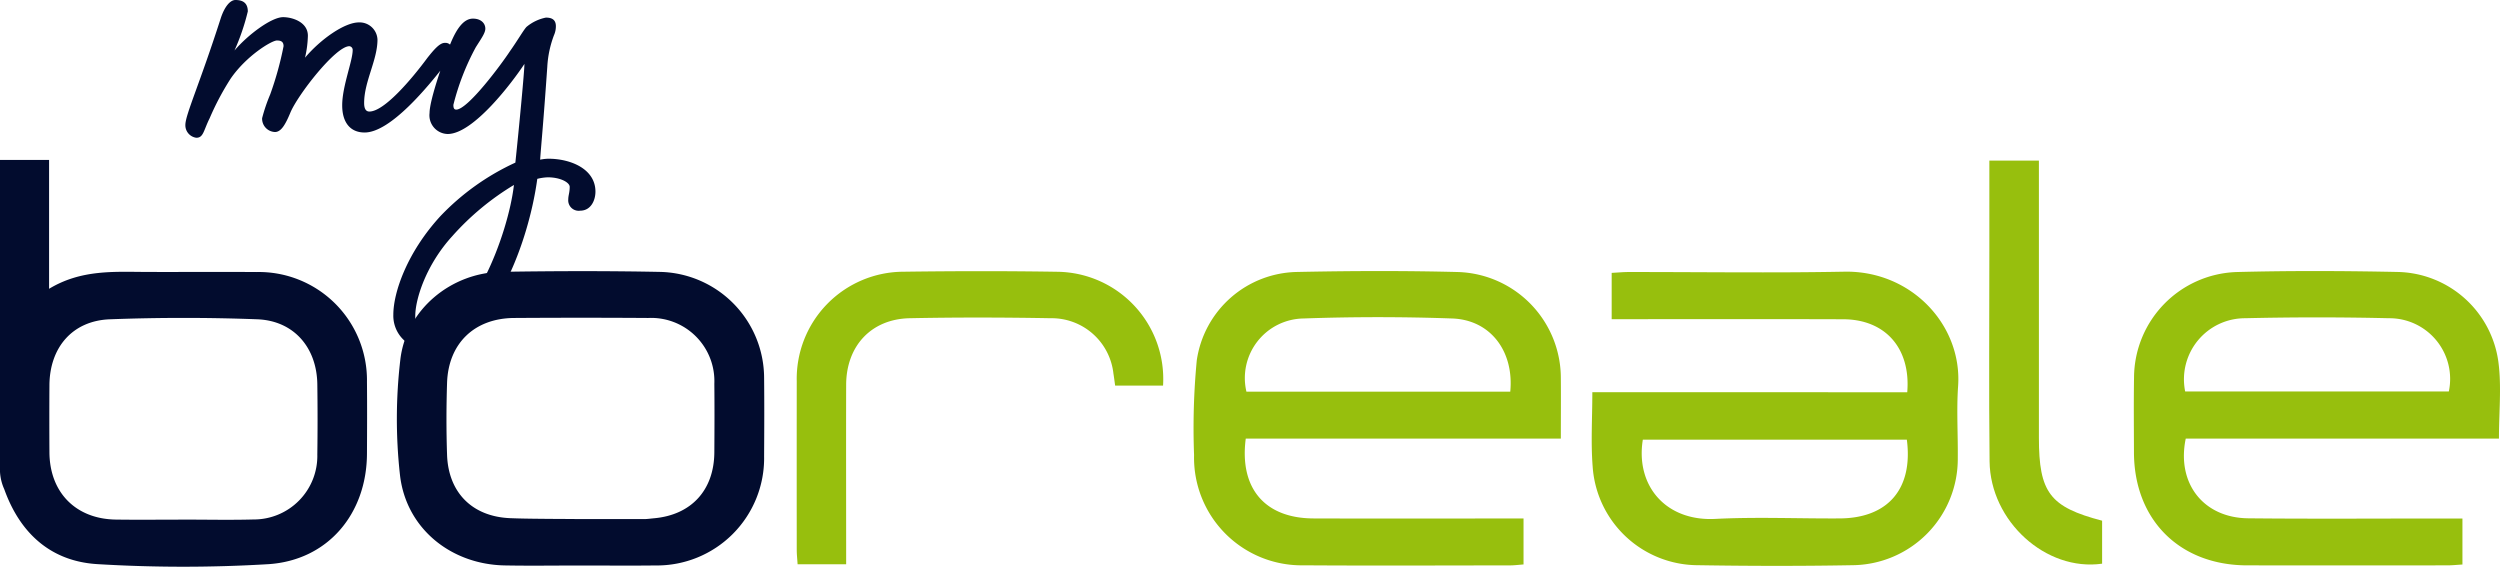 <svg xmlns="http://www.w3.org/2000/svg" xmlns:xlink="http://www.w3.org/1999/xlink" width="293.789" height="66.599" viewBox="0 0 293.789 66.599">
  <defs>
    <clipPath id="clip-path">
      <rect id="Rectangle_18214" data-name="Rectangle 18214" width="293.789" height="47.802" fill="none"/>
    </clipPath>
  </defs>
  <g id="myboreale_logo_coaching" transform="translate(13324 20427.641)">
    <g id="Groupe_10779" data-name="Groupe 10779" transform="translate(-13302.214 -20427.641)">
      <path id="Tracé_5059" data-name="Tracé 5059" d="M44.405,42.028c-1.9,2.577-5.1,6.33-6.834,6.33-.448,0-.616-.392-.616-1.008,0-2.521,1.568-5.042,1.568-7.45a2.106,2.106,0,0,0-2.185-2.017c-1.681,0-4.481,1.961-6.33,4.145a12.453,12.453,0,0,0,.336-2.577c0-1.625-1.849-2.185-2.913-2.185-1.344,0-4.089,2.017-5.714,3.921a26.276,26.276,0,0,0,1.568-4.593c0-1.064-.672-1.344-1.456-1.344-.616,0-1.288.784-1.737,2.185-2.465,7.674-4.145,11.315-4.145,12.492a1.481,1.481,0,0,0,1.288,1.512c.84,0,.84-.84,1.568-2.3a31.669,31.669,0,0,1,2.465-4.649c1.849-2.689,4.817-4.481,5.434-4.481.448,0,.784.112.784.672a38.455,38.455,0,0,1-1.568,5.658,20.154,20.154,0,0,0-.952,2.8,1.566,1.566,0,0,0,1.512,1.624c.728,0,1.232-.9,1.793-2.241.84-2.073,5.322-7.842,6.946-7.842a.433.433,0,0,1,.392.448c0,1.288-1.232,4.257-1.232,6.5,0,2.017.952,3.193,2.633,3.193,3.081,0,7.562-5.546,9.355-7.842.672-.84.952-1.232.952-1.849a.809.809,0,0,0-.9-.84C45.806,40.292,45.078,41.188,44.405,42.028Zm14.13,14.06c1.512,0,2.577.616,2.577,1.12,0,.672-.168,1.008-.168,1.456a1.228,1.228,0,0,0,1.4,1.344c1.232,0,1.793-1.176,1.793-2.241,0-2.633-2.857-3.865-5.546-3.865a5.519,5.519,0,0,0-.952.112c.112-1.681.336-3.7.84-10.923a12.364,12.364,0,0,1,.784-3.7,2.6,2.6,0,0,0,.224-1.064c0-.9-.672-1.008-1.176-1.008a5.126,5.126,0,0,0-2.241,1.064c-.28.224-1.12,1.681-1.961,2.857-1.064,1.624-4.986,6.89-6.33,6.89-.28,0-.336-.224-.336-.56A28.828,28.828,0,0,1,50.077,40.8c.672-1.064,1.12-1.681,1.12-2.185,0-.616-.5-1.176-1.456-1.176-1.008,0-1.849,1.008-2.633,2.913-.728,1.681-2.465,6.61-2.465,8.179a2.193,2.193,0,0,0,2.129,2.465c3.025,0,7.618-6.106,9.019-8.235,0,.84-.616,7.338-1.064,11.6a28.656,28.656,0,0,0-8.795,6.274c-3.921,4.257-5.546,8.963-5.546,11.6a3.912,3.912,0,0,0,4.033,4.033c7.058,0,11.764-11.764,12.884-20A5.786,5.786,0,0,1,58.536,56.088Zm-3.977.9c-.672,5.826-4.986,17.141-10.027,17.141a1.681,1.681,0,0,1-1.568-1.737c0-2.017,1.288-6.05,4.369-9.411A31.147,31.147,0,0,1,54.559,56.985Z" transform="translate(-15.949 -35.25)" fill="#020c2e"/>
    </g>
    <g id="Groupe_10782" data-name="Groupe 10782" transform="translate(-13324 -20408.844)">
      <g id="Groupe_10782-2" data-name="Groupe 10782" transform="translate(0 0)" clip-path="url(#clip-path)">
        <path id="Tracé_5060" data-name="Tracé 5060" d="M354.984,35.942H318.177c-1.092,5.244,2.067,9.309,7.343,9.363,7.637.078,15.276.022,22.915.023h2.259v5.406c-.591.035-1.2.1-1.809.1q-11.747.01-23.492,0c-7.94-.013-13.278-5.349-13.3-13.274-.007-2.95-.038-5.9.01-8.853A12.46,12.46,0,0,1,324.15,16.365c6.286-.165,12.581-.142,18.869-.01a12.2,12.2,0,0,1,11.9,10.574c.384,2.878.066,5.85.066,9.014m-5.891-5.54a7.133,7.133,0,0,0-7.036-8.61q-8.45-.2-16.908,0a7.179,7.179,0,0,0-7.039,8.61Z" transform="translate(-61.319 -3.193)" fill="#97bf0d"/>
        <path id="Tracé_5061" data-name="Tracé 5061" d="M290.944.1h5.822V32.654c0,6.453,1.278,8.148,7.428,9.759v5.052c-6.6.938-13.145-4.987-13.224-12.025-.092-8.276-.024-16.554-.026-24.831V.1" transform="translate(-57.163 -0.02)" fill="#97bf0d"/>
        <path id="Tracé_5062" data-name="Tracé 5062" d="M269.874,30.509c.424-5.191-2.59-8.559-7.514-8.577-8.344-.031-16.687-.01-25.031-.01H235.14V16.481c.681-.035,1.3-.095,1.923-.1,8.471-.006,16.946.12,25.415-.04,7.887-.149,13.869,6.285,13.373,13.447-.194,2.809-.009,5.643-.038,8.466a12.491,12.491,0,0,1-12.407,12.58c-6.031.109-12.066.1-18.1,0a12.427,12.427,0,0,1-12.4-11.584c-.224-2.853-.038-5.739-.038-8.747Zm-.047,5.576H238.8c-.869,5.4,2.687,9.6,8.5,9.309,4.867-.247,9.756-.029,14.636-.057,5.686-.032,8.639-3.493,7.891-9.252" transform="translate(-45.743 -3.211)" fill="#97bf0d"/>
        <path id="Tracé_5063" data-name="Tracé 5063" d="M217.728,35.942H180.7c-.762,5.852,2.258,9.358,7.952,9.378,7.508.027,15.016.007,22.525.007h2.167v5.4c-.583.043-1.08.11-1.577.111-8.086.006-16.172.045-24.257-.009a12.646,12.646,0,0,1-12.883-12.954,83.925,83.925,0,0,1,.317-11.13,12.134,12.134,0,0,1,11.851-10.39c6.287-.133,12.581-.153,18.866.009a12.48,12.48,0,0,1,12.067,12.52c.02,2.291,0,4.582,0,7.059m-5.944-5.52c.459-4.757-2.337-8.441-6.817-8.6-5.823-.206-11.665-.207-17.488,0a7,7,0,0,0-6.7,8.6Z" transform="translate(-34.305 -3.193)" fill="#97bf0d"/>
        <path id="Tracé_5064" data-name="Tracé 5064" d="M159.57,29.714h-5.63c-.063-.442-.121-.923-.2-1.4a7.305,7.305,0,0,0-7.383-6.518c-5.517-.1-11.039-.112-16.555,0-4.524.092-7.458,3.256-7.472,7.821-.019,6.987,0,13.973,0,21.093h-5.707c-.035-.585-.1-1.141-.1-1.7q-.01-9.909,0-19.819a12.582,12.582,0,0,1,12.548-12.859c6.03-.083,12.065-.092,18.1.006A12.6,12.6,0,0,1,159.57,29.714" transform="translate(-22.893 -3.197)" fill="#97bf0d"/>
        <path id="Tracé_5065" data-name="Tracé 5065" d="M79.564,50.855c-2.952,0-5.906.046-8.858-.01-6.3-.121-11.558-4.328-12.291-10.573a59.58,59.58,0,0,1,.035-13.6c.676-5.891,5.96-10.234,11.889-10.328,6.225-.1,12.454-.118,18.678.009A12.5,12.5,0,0,1,101.2,28.776c.032,3.079.019,6.159,0,9.239A12.609,12.609,0,0,1,88.423,50.849c-2.952.035-5.906.006-8.859.006M79.22,45.4c2.627,0,5.255,0,7.882,0,.383,0,.767-.061,1.149-.095,4.388-.385,7.068-3.3,7.1-7.741.019-2.69.027-5.381,0-8.071a7.426,7.426,0,0,0-7.766-7.727q-7.882-.053-15.765,0c-4.663.033-7.729,2.987-7.878,7.63-.09,2.816-.095,5.639,0,8.455.153,4.43,2.955,7.252,7.4,7.44,2.622.11,7.878.082,7.878.113" transform="translate(-11.405 -3.196)" fill="#020c2e"/>
        <path id="Tracé_5066" data-name="Tracé 5066" d="M0,0H5.768V15.141c3.768-2.279,7.639-1.994,11.476-1.98,4.3.014,8.6-.021,12.9.01A12.715,12.715,0,0,1,43.124,26.059c.026,2.824.015,5.647,0,8.471-.032,7.04-4.58,12.515-11.588,12.972a167.321,167.321,0,0,1-20.014,0C6.013,47.2,2.362,43.9.5,38.691A5.725,5.725,0,0,1,0,36.656V0M21.505,42.263c2.759,0,5.519.062,8.276-.014a7.465,7.465,0,0,0,7.509-7.636q.058-4.136,0-8.273c-.066-4.309-2.772-7.453-7.056-7.615-5.765-.218-11.55-.216-17.316,0-4.4.161-7.08,3.308-7.109,7.742q-.025,3.944,0,7.888c.026,4.717,3.094,7.839,7.806,7.907,2.63.038,5.261.006,7.891.006" transform="translate(0 0)" fill="#020c2e"/>
      </g>
    </g>
  </g>
</svg>
